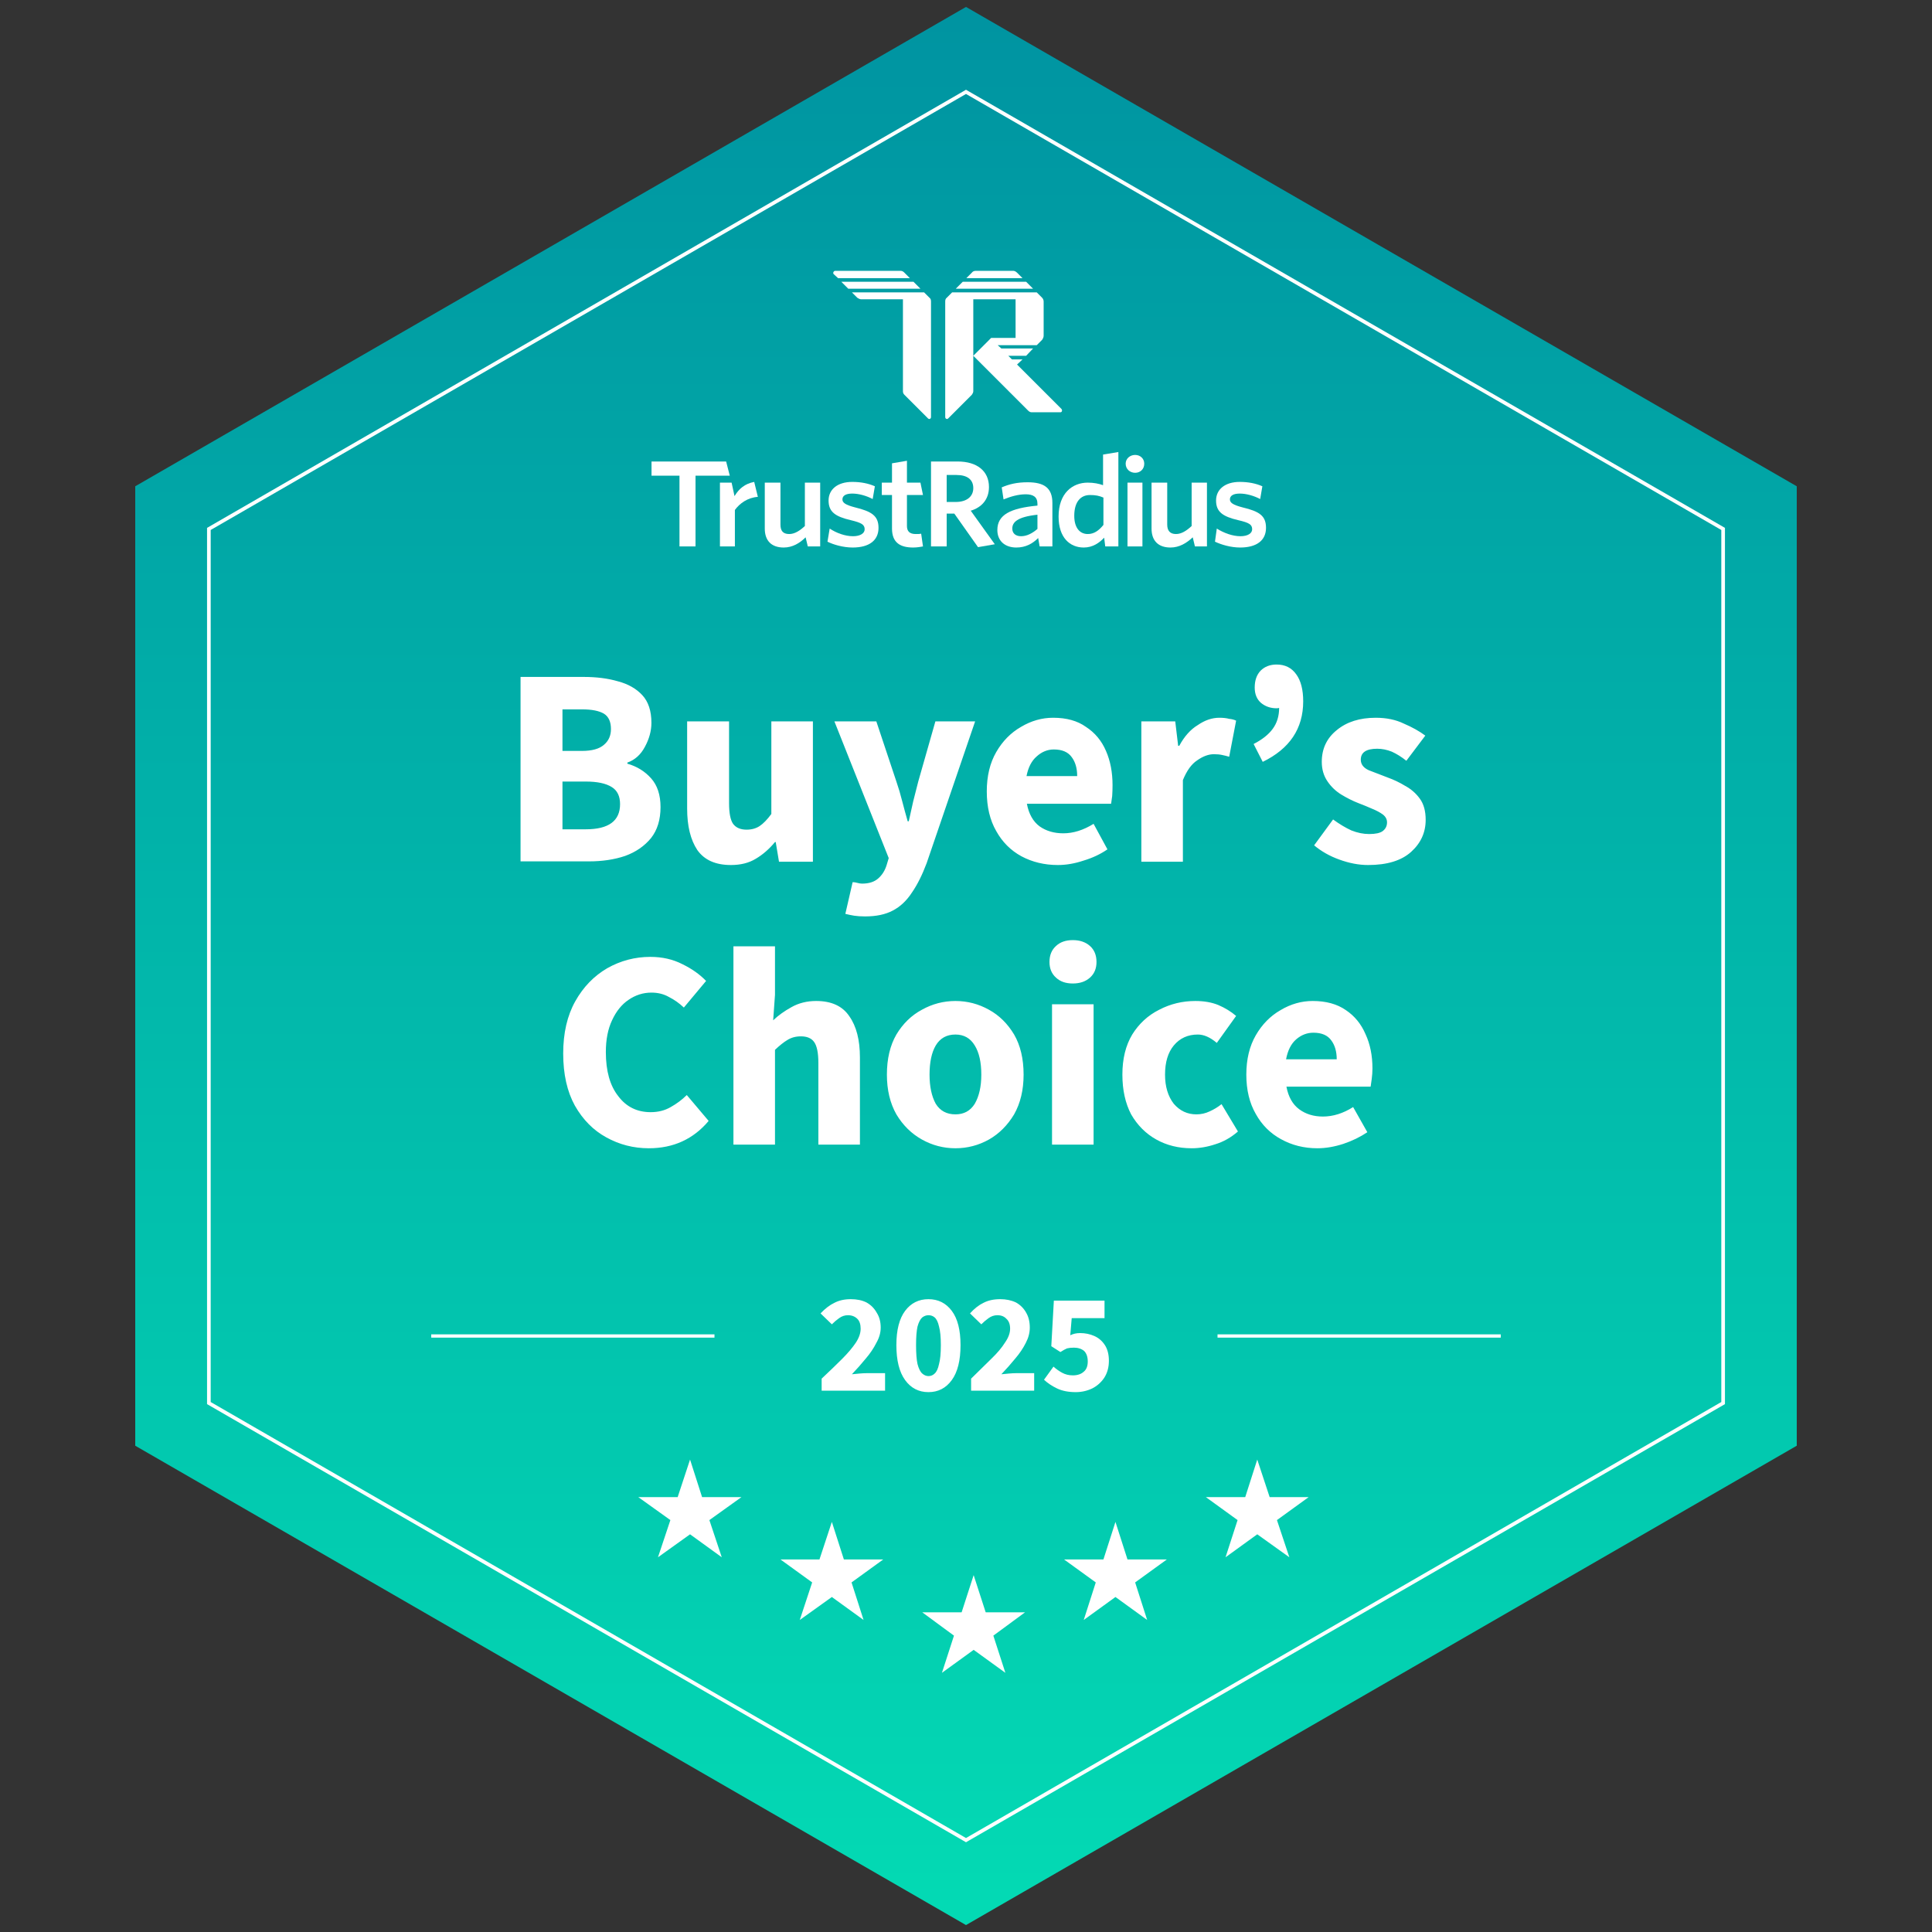 <svg version="1.2" xmlns="http://www.w3.org/2000/svg" viewBox="0 0 530 530" width="530" height="530">
	<rect x="0" y="0" width="530" height="530" fill="#333333" stroke="none"/>
	<title>buyers-choice-gradient-2025</title>
	<defs>
		<clipPath clipPathUnits="userSpaceOnUse" id="cp1">
			<path d="m493.63 1.86v526.28h-457.26v-526.28z"/>
		</clipPath>
		<linearGradient id="g1" x2="1" gradientUnits="userSpaceOnUse" gradientTransform="matrix(0,526.276,-455.77,0,265,1.862)">
			<stop offset="0" stop-color="#0093a1"/>
			<stop offset="1" stop-color="#03dbb4"/>
		</linearGradient>
		<clipPath clipPathUnits="userSpaceOnUse" id="cp2">
			<path d="m347.53 74.35v77.45h-168.8v-77.45z"/>
		</clipPath>
		<clipPath clipPathUnits="userSpaceOnUse" id="cp3">
			<path d="m292.06 72.41v42.6h-63.66v-42.6z"/>
		</clipPath>
		<clipPath clipPathUnits="userSpaceOnUse" id="cp4">
			<path d="m347.53 122.76v30.98h-168.8v-30.98z"/>
		</clipPath>
	</defs>
	<style>
		.s0 { fill: url(#g1) } 
		.s1 { fill: none;stroke: #ffffff } 
		.s2 { fill: #ffffff } 
		.s3 { fill: none;stroke: #ffffff;stroke-width: .9 } 
	</style>
	<g id="Clip-Path" clip-path="url(#cp1)">
		<g>
			<path class="s0" d="m265 1.9l227.9 131.5v263.2l-227.9 131.5-227.9-131.5v-263.2z"/>
			<path class="s1" d="m57.3 145.1l207.7-119.9 207.7 119.9v239.8l-207.7 119.9-207.7-119.9z"/>
			<g id="Clip-Path" clip-path="url(#cp2)">
				<g>
					<g id="Clip-Path" clip-path="url(#cp3)">
						<g>
							<path class="s2" d="m247.1 74.3c0.4 0 0.7 0.2 1 0.5l1.5 1.5h-19.7l-1.2-1.1c-0.3-0.3 0-0.9 0.4-0.9z"/>
							<path class="s2" d="m230.8 77.3l1.9 1.9h19.8l-1.9-1.9z"/>
							<path class="s2" d="m253.5 80.2h-19.8l1.5 1.5c0.3 0.2 0.7 0.4 1 0.4h11.5v25.2c0 0.4 0.1 0.7 0.4 1l6.5 6.5c0.3 0.3 0.8 0.1 0.8-0.4v-31.7c0-0.4-0.1-0.8-0.4-1z"/>
							<path class="s2" d="m286.3 82.7c0-0.4-0.2-0.8-0.4-1l-1.5-1.5h-23.2l-1.5 1.5c-0.3 0.2-0.4 0.6-0.4 1v31.7c0 0.5 0.5 0.7 0.8 0.4l6.5-6.5c0.2-0.3 0.4-0.6 0.4-1v-9.7-15.5h11.6v10.6h-6.6q-0.2 0-0.3 0.2l-4.7 4.7 15 15c0.3 0.3 0.6 0.5 1 0.5h7.9c0.4 0 0.6-0.5 0.3-0.9l-12.2-12.2 1.5-1.4h-2.9l-1-1h4.9l1.9-2h-8.7l-1-0.9h10.7l1.5-1.5c0.2-0.3 0.4-0.7 0.4-1.1z"/>
							<path class="s2" d="m264.1 77.3l-1.9 1.9h21.2l-1.9-1.9z"/>
							<path class="s2" d="m267.6 74.3c-0.4 0-0.8 0.2-1 0.5l-1.5 1.5h15.4l-1.5-1.5c-0.3-0.3-0.7-0.5-1-0.5z"/>
						</g>
					</g>
					<g id="Clip-Path" clip-path="url(#cp4)">
						<g>
							<path class="s2" d="m347.3 144.8c0-3.3-1.8-4.5-6.4-5.6-2.7-0.7-3.5-1.3-3.5-2.2 0-1 0.9-1.6 2.7-1.6 1.8 0 3.9 0.6 5.6 1.5l0.6-3.5c-1.8-0.8-3.9-1.2-6.2-1.2-4.1 0-6.5 2.1-6.5 5.1 0 3.1 1.8 4.4 6.1 5.4 3 0.7 3.8 1.2 3.8 2.5 0 1.1-1.2 1.9-3.2 1.9-2.2 0-4.6-0.9-6.5-2.1l-0.5 3.6c1.7 0.8 4.3 1.6 6.9 1.6 4.6 0 7.1-2 7.1-5.4z"/>
							<path class="s2" d="m331.1 149.9v-17.5h-4.2v11.9c-1.4 1.3-2.8 2.2-4.3 2.2-1.7 0-2.4-1-2.4-2.6v-11.5h-4.3v12.6c0 3.3 1.8 5.2 5.2 5.2 2.4 0 4.4-1.2 6.1-2.8l0.6 2.5z"/>
							<path class="s2" d="m313.4 149.9v-17.5h-4.1v17.5z"/>
							<path class="s2" d="m311.4 124.8c1.4 0 2.5 1 2.5 2.4 0 1.5-1.1 2.5-2.5 2.5-1.4 0-2.6-1-2.6-2.5 0-1.4 1.2-2.4 2.6-2.4z"/>
							<path class="s2" d="m306.8 149.9v-25.9l-4.2 0.7v8.4c-1.1-0.4-2.5-0.7-4.2-0.7-4.2 0-8 2.9-8 9.3 0 5.8 3.1 8.5 6.9 8.5 2.5 0 4.3-1.3 5.6-2.7l0.3 2.4zm-4.1-5.9c-1.3 1.6-2.6 2.5-4.3 2.5-2.1 0-3.7-1.6-3.7-5 0-3.9 1.8-5.7 4.3-5.7 1.6 0 2.5 0.2 3.7 0.7z"/>
							<path class="s2" d="m288.7 149.9v-11.9c0-4.1-2.2-5.7-6.8-5.7-2.9 0-5 0.5-7.1 1.4l0.5 3.3c2-0.8 4-1.4 6.1-1.4 2 0 3.2 0.7 3.2 2.6v0.5c-7.4 0.7-11 2.5-11 6.7 0 3 2.1 4.8 5.2 4.8 2.6 0 4.5-1.1 6-2.6l0.4 2.3zm-4.1-4.8c-1.4 1.2-2.9 2-4.5 2-1.5 0-2.4-0.8-2.4-2.1 0-1.7 1.3-3.2 6.9-3.8z"/>
							<path class="s2" d="m272.9 149.3l-6.6-9.2c3-0.9 5-3.1 5-6.5 0-4.4-3.3-7-8.6-7h-7.3v23.3h4.3v-9h2.1l6.5 9.2zm-5.9-15.4c0 2.4-1.9 3.8-4.8 3.8h-2.5v-7.4h2.7c3 0 4.6 1.3 4.6 3.6z"/>
							<path class="s2" d="m253.2 149.9l-0.5-3.5c-0.4 0.1-0.9 0.1-1.5 0.1-1.7 0-2.4-0.8-2.4-2.2v-8.5h4.4l-0.7-3.4h-3.7v-6l-4.1 0.7v5.3h-2.8v3.4h2.8v9.2c0 3.9 2.3 5.2 5.8 5.2 1.2 0 2.1-0.2 2.7-0.3z"/>
							<path class="s2" d="m241 144.8c0-3.3-1.9-4.5-6.4-5.6-2.7-0.7-3.5-1.3-3.5-2.2 0-1 0.9-1.6 2.7-1.6 1.8 0 3.9 0.6 5.6 1.5l0.6-3.5c-1.8-0.8-3.9-1.2-6.2-1.2-4.1 0-6.5 2.1-6.5 5.1 0 3.1 1.8 4.4 6.1 5.4 2.9 0.7 3.8 1.2 3.8 2.5 0 1.1-1.2 1.9-3.2 1.9-2.2 0-4.6-0.9-6.4-2.1l-0.6 3.6c1.6 0.8 4.3 1.6 6.9 1.6 4.6 0 7.1-2 7.1-5.4z"/>
							<path class="s2" d="m225 149.9v-17.5h-4.2v11.9c-1.4 1.3-2.8 2.2-4.3 2.2-1.8 0-2.4-1-2.4-2.6v-11.5h-4.3v12.6c0 3.3 1.8 5.2 5.2 5.2 2.4 0 4.4-1.2 6-2.8l0.6 2.5z"/>
							<path class="s2" d="m207.9 136.3l-1-4.1c-2.6 0.5-4.2 1.9-5.4 3.9l-0.8-3.7h-3.2v17.5h4.1v-10c1.3-1.8 3.5-3.4 6.3-3.6z"/>
							<path class="s2" d="m200.2 130.5l-1-3.9h-20.5v3.9h7.7v19.4h4.4v-19.4z"/>
						</g>
					</g>
				</g>
			</g>
			<path class="s2" d="m225.4 381.5v-3.3q3.2-3 5.6-5.4 2.4-2.4 3.8-4.5 1.3-2 1.3-3.8 0-1.8-0.9-2.7-1-1-2.6-1-1.3 0-2.4 0.8-1 0.7-2 1.7l-3.1-3q1.9-2 3.8-2.9 1.9-1 4.5-1 2.5 0 4.3 0.9 1.8 1 2.8 2.8 1.1 1.7 1.1 4.1 0 2.1-1.2 4.2-1.1 2.2-2.9 4.3-1.8 2.2-3.8 4.3 0.9-0.1 2.1-0.2 1.1-0.1 2-0.1h5v4.8zm29.3 0.4q-4 0-6.4-3.3-2.4-3.3-2.4-9.6 0-6.2 2.4-9.4 2.4-3.2 6.4-3.2 4 0 6.4 3.2 2.4 3.2 2.4 9.4 0 6.3-2.4 9.6-2.4 3.3-6.4 3.3zm0-4.4q1 0 1.7-0.7 0.8-0.7 1.2-2.6 0.5-1.8 0.5-5.2 0-3.3-0.5-5.1-0.4-1.8-1.2-2.5-0.7-0.6-1.7-0.6-0.9 0-1.7 0.6-0.8 0.7-1.3 2.5-0.4 1.8-0.4 5.1 0 3.4 0.4 5.2 0.5 1.9 1.3 2.6 0.8 0.7 1.7 0.7zm11.7 4v-3.3q3.1-3 5.5-5.4 2.5-2.4 3.8-4.5 1.4-2 1.4-3.8 0-1.8-1-2.7-0.9-1-2.5-1-1.3 0-2.4 0.8-1 0.7-2 1.7l-3.1-3q1.8-2 3.7-2.9 1.9-1 4.6-1 2.4 0 4.3 0.9 1.8 1 2.8 2.8 1 1.7 1 4.1 0 2.1-1.1 4.2-1.1 2.2-2.9 4.3-1.8 2.2-3.8 4.3 0.9-0.1 2.1-0.2 1.1-0.1 2-0.1h4.9v4.8zm28.7 0.4q-3 0-5.1-1-2.1-1-3.6-2.4l2.6-3.6q1.1 1 2.4 1.7 1.3 0.7 2.9 0.7 1.9 0 3-1 1.1-0.9 1.1-2.8 0-1.9-1-2.9-1.1-0.9-2.8-0.9-1.1 0-1.9 0.2-0.7 0.3-1.8 1l-2.5-1.6 0.7-12.5h13.9v4.8h-9l-0.4 4.7q1.2-0.6 2.7-0.6 2.1 0 3.9 0.8 1.8 0.8 2.9 2.5 1.1 1.7 1.1 4.3 0 2.7-1.3 4.7-1.3 1.9-3.3 2.9-2.1 1-4.5 1z"/>
			<path fill-rule="evenodd" class="s3" d="m118.3 366.5h77.7"/>
			<path fill-rule="evenodd" class="s3" d="m334 366.5h77.7"/>
			<path class="s2" d="m228.2 417.5l3.3 10.3h10.8l-8.7 6.3 3.3 10.3-8.7-6.3-8.8 6.3 3.4-10.3-8.7-6.3h10.7z"/>
			<path class="s2" d="m267.1 432.1l3.3 10.2h10.8l-8.7 6.4 3.3 10.2-8.7-6.3-8.7 6.3 3.3-10.2-8.7-6.4h10.8z"/>
			<path class="s2" d="m189.3 400.4l3.3 10.3h10.8l-8.8 6.3 3.4 10.2-8.7-6.3-8.8 6.3 3.4-10.2-8.8-6.3h10.8z"/>
			<path class="s2" d="m306 417.5l3.3 10.3h10.8l-8.7 6.3 3.3 10.3-8.7-6.3-8.7 6.3 3.3-10.3-8.7-6.3h10.8z"/>
			<path class="s2" d="m344.9 400.4l3.4 10.3h10.7l-8.7 6.3 3.4 10.2-8.8-6.3-8.7 6.3 3.3-10.2-8.7-6.3h10.8z"/>
			<path class="s2" d="m142.8 236.3v-50.6h17.3q5.3 0 9.4 1.2 4.2 1.1 6.7 3.8 2.5 2.7 2.5 7.6 0 3.3-1.8 6.6-1.7 3.2-4.8 4.3v0.3q3.9 1.1 6.5 4 2.6 2.9 2.6 7.9 0 5.2-2.6 8.5-2.7 3.3-7.1 4.9-4.4 1.5-10 1.5zm11.5-30.3h5.3q4.2 0 6.1-1.7 1.9-1.6 1.9-4.3 0-3-1.9-4.2-2-1.2-6-1.2h-5.4zm0 21.5h6.4q9.4 0 9.4-6.9 0-3.3-2.3-4.7-2.4-1.5-7.1-1.5h-6.4zm46.2 9.8q-6.3 0-9.2-4.1-2.8-4.2-2.8-11.4v-23.9h11.5v22.4q0 4.1 1.1 5.7 1.2 1.6 3.7 1.6 2.1 0 3.6-1 1.5-1 3.2-3.3v-25.4h11.4v38.5h-9.3l-0.9-5.4h-0.2q-2.4 2.9-5.3 4.6-2.8 1.7-6.8 1.7zm36.8 14.1q-1.7 0-3-0.2-1.2-0.2-2.4-0.5l2-8.7q0.6 0 1.3 0.2 0.7 0.2 1.3 0.2 2.8 0 4.4-1.4 1.6-1.4 2.3-3.6l0.6-2-14.9-37.5h11.5l5.5 16.5q0.9 2.6 1.6 5.4 0.7 2.7 1.5 5.5h0.3q0.6-2.7 1.2-5.4 0.7-2.8 1.4-5.5l4.7-16.5h10.9l-13.3 38.9q-1.8 4.8-4 8-2.2 3.4-5.3 5-3 1.6-7.6 1.6zm52.9-14.1q-5.5 0-10-2.4-4.4-2.4-6.9-6.9-2.6-4.5-2.6-10.9 0-6.3 2.6-10.8 2.6-4.5 6.8-6.9 4.2-2.5 8.8-2.5 5.5 0 9 2.5 3.7 2.4 5.5 6.6 1.8 4.1 1.8 9.4 0 1.5-0.1 3-0.2 1.4-0.3 2.1h-23.1q0.8 4.2 3.5 6.2 2.7 1.9 6.5 1.9 4.1 0 8.3-2.6l3.8 7q-2.9 2-6.6 3.1-3.6 1.2-7 1.2zm-8.6-24.4h13.9q0-3.2-1.5-5.2-1.5-2.1-4.9-2.1-2.6 0-4.7 1.9-2.1 1.8-2.8 5.4zm31.5 23.5v-38.5h9.3l0.8 6.7h0.3q2.1-3.9 5.1-5.7 2.9-2 5.9-2 1.6 0 2.7 0.3 1.1 0.1 1.9 0.5l-1.9 9.9q-1-0.3-2-0.5-0.9-0.2-2.2-0.2-2.2 0-4.6 1.7-2.3 1.5-3.9 5.4v22.4zm33.3-27.4l-2.5-4.9q3.5-1.8 5.2-4.1 1.8-2.4 1.8-5.8-0.3 0.1-0.7 0.1-2.5 0-4.3-1.5-1.7-1.5-1.7-4.2 0-2.9 1.6-4.6 1.7-1.7 4.4-1.7 3.5 0 5.4 2.7 1.9 2.6 1.9 7.4 0 11.2-11.1 16.6zm28.9 28.3q-3.8 0-7.9-1.5-3.9-1.4-6.9-3.9l5.2-7.1q2.6 1.9 5 3 2.5 1 4.9 1 2.6 0 3.7-0.8 1.2-0.9 1.2-2.4 0-1.3-1.2-2.2-1.1-0.8-2.8-1.5-1.8-0.8-3.9-1.6-2.3-0.9-4.6-2.3-2.3-1.4-3.8-3.6-1.6-2.3-1.6-5.4 0-5.4 4.1-8.7 4.1-3.4 10.7-3.4 4.4 0 7.7 1.6 3.5 1.5 5.9 3.3l-5.2 6.9q-2-1.6-4-2.5-2-0.8-4-0.8-4.5 0-4.5 3 0 1.9 2.2 2.9 2.3 0.9 5.2 2 2.5 0.9 4.8 2.3 2.4 1.3 4 3.5 1.6 2.2 1.6 5.8 0 5.2-4 8.8-4 3.6-11.8 3.6zm-197.3 77.7q-6.3 0-11.7-3-5.3-2.9-8.6-8.7-3.2-5.8-3.2-14.3 0-8.4 3.3-14.3 3.3-5.9 8.8-9.1 5.5-3.1 11.8-3.1 4.9 0 8.8 2 3.9 1.9 6.5 4.6l-6.1 7.3q-1.9-1.8-4.1-2.9-2.1-1.2-4.8-1.2-3.4 0-6.3 2-2.8 1.9-4.5 5.6-1.7 3.6-1.7 8.7 0 7.8 3.4 12.1 3.3 4.4 8.9 4.4 3.1 0 5.5-1.4 2.5-1.4 4.4-3.3l6 7.1q-6.3 7.5-16.4 7.5zm23.2-1v-54.4h11.4v13.3l-0.5 7q2.1-2 5-3.6 3-1.7 6.8-1.7 6.3 0 9.1 4.2 2.9 4.1 2.9 11.3v23.9h-11.4v-22.4q0-4.2-1.2-5.8-1.1-1.5-3.6-1.5-2.1 0-3.7 1-1.5 0.9-3.4 2.7v26zm60.9 1q-4.9 0-9.2-2.4-4.3-2.4-7-6.9-2.6-4.6-2.6-10.9 0-6.5 2.6-11 2.7-4.5 7-6.8 4.3-2.4 9.2-2.4 4.9 0 9.2 2.4 4.2 2.3 6.9 6.8 2.6 4.5 2.6 11 0 6.3-2.6 10.9-2.7 4.5-6.9 6.9-4.3 2.4-9.2 2.4zm0-9.3q3.5 0 5.3-2.9 1.8-3.1 1.8-8 0-5.1-1.8-8-1.8-3-5.3-3-3.6 0-5.4 3-1.7 2.9-1.7 8 0 4.9 1.7 8 1.8 2.9 5.4 2.9zm26.5 8.3v-38.5h11.4v38.5zm5.7-44.2q-2.9 0-4.6-1.6-1.8-1.6-1.8-4.3 0-2.8 1.8-4.4 1.7-1.6 4.6-1.6 2.9 0 4.7 1.6 1.8 1.6 1.8 4.4 0 2.7-1.8 4.3-1.8 1.6-4.7 1.6zm32.6 45.2q-5.4 0-9.7-2.4-4.3-2.4-6.9-6.9-2.4-4.6-2.4-10.9 0-6.5 2.7-11 2.8-4.5 7.4-6.8 4.6-2.4 9.9-2.4 3.6 0 6.3 1.1 2.8 1.2 4.9 3l-5.3 7.4q-2.7-2.3-5.2-2.3-4.1 0-6.6 3-2.4 2.9-2.4 8 0 4.9 2.4 8 2.5 2.9 6.2 2.9 1.9 0 3.6-0.8 1.8-0.8 3.3-2l4.5 7.5q-2.9 2.5-6.2 3.5-3.3 1.1-6.5 1.1zm34.5 0q-5.5 0-10-2.5-4.4-2.4-6.9-6.9-2.6-4.5-2.6-10.8 0-6.3 2.6-10.8 2.6-4.5 6.8-6.9 4.2-2.5 8.8-2.5 5.5 0 9.1 2.5 3.6 2.4 5.4 6.6 1.9 4.1 1.9 9.4 0 1.4-0.2 2.9-0.2 1.4-0.3 2.1h-23.1q0.8 4.2 3.5 6.2 2.7 2 6.5 2 4.2 0 8.3-2.6l3.9 6.9q-3 2-6.6 3.2-3.7 1.2-7.1 1.2zm-8.6-24.4h13.9q0-3.2-1.5-5.2-1.5-2.1-4.9-2.1-2.6 0-4.7 1.8-2.1 1.8-2.8 5.5z"/>
		</g>
	</g>
</svg>